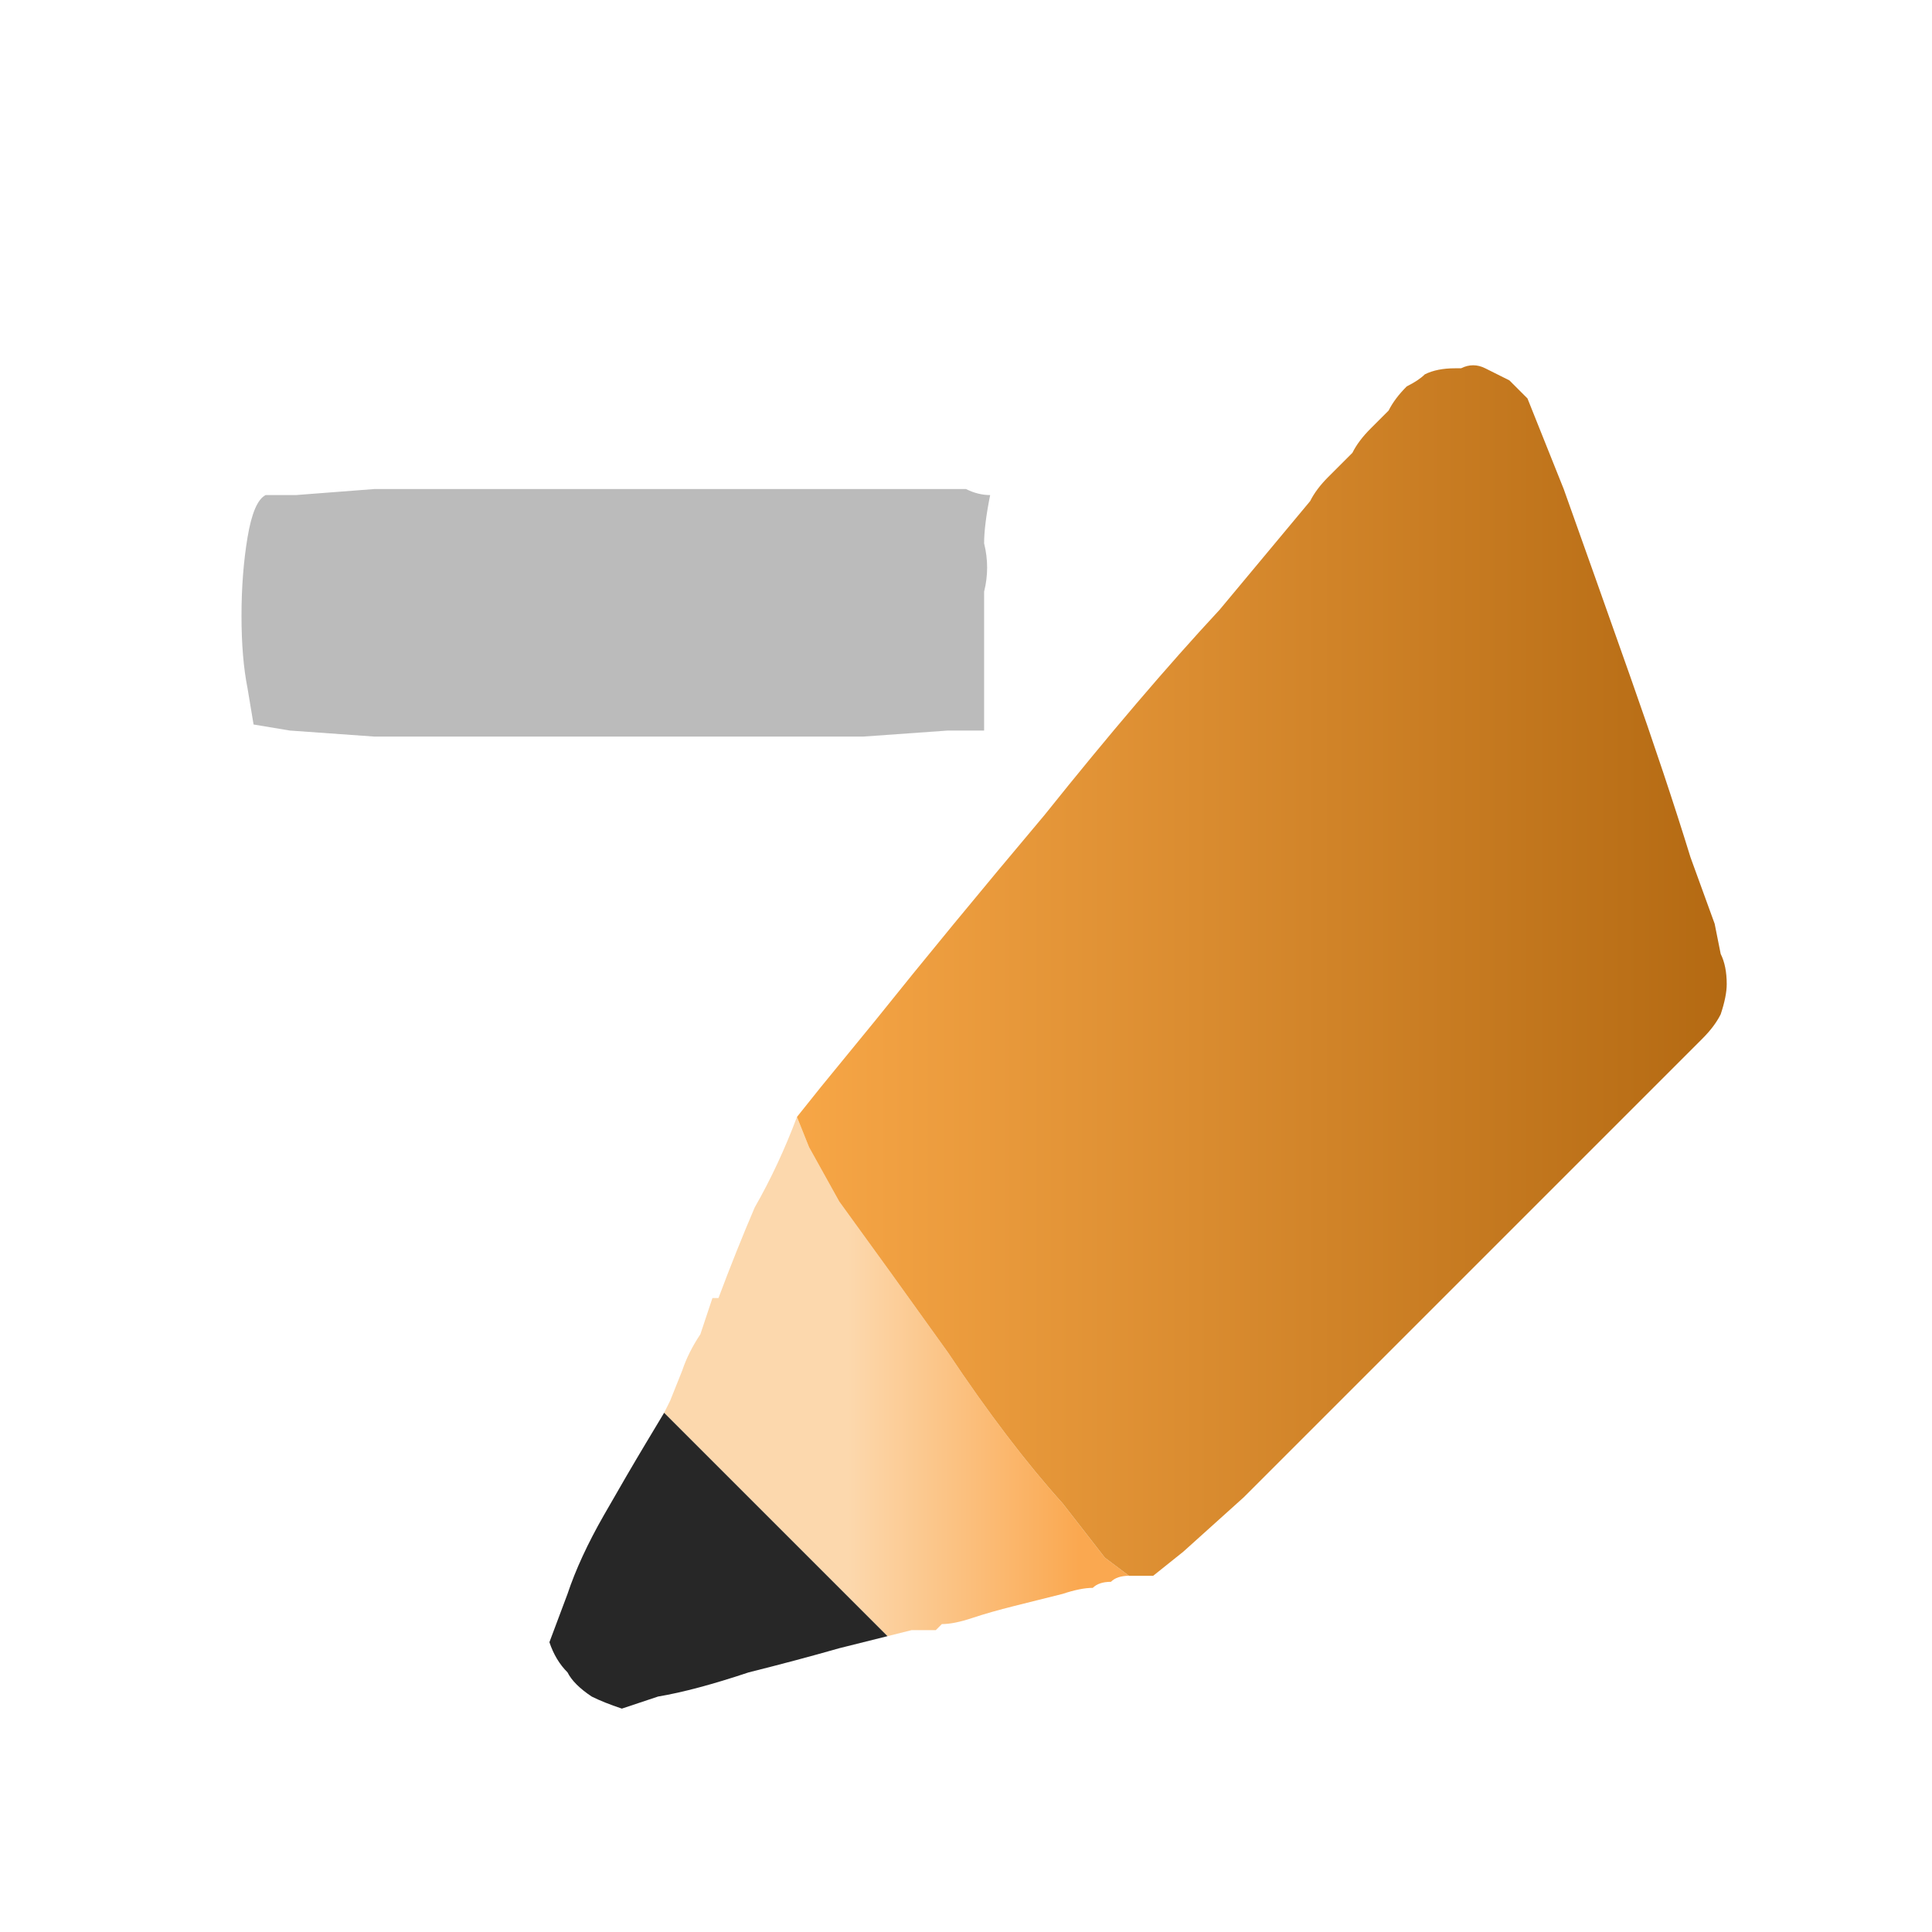 <?xml version="1.0" encoding="utf-8"?>
<svg xmlns="http://www.w3.org/2000/svg" height="16" width="16">
    <defs>
        <linearGradient gradientTransform="matrix(0.002 0 0 0.002 7.3 9.55)" gradientUnits="userSpaceOnUse" id="gradient0" spreadMethod="pad" x1="-819.2" x2="819.2">
            <stop offset="0.416" stop-color="#FCD8AD" />
            <stop offset="1" stop-color="#FAA850" />
        </linearGradient>
        <linearGradient gradientTransform="matrix(0.005 0 0 0.005 10.45 4.1)" gradientUnits="userSpaceOnUse" id="gradient1" spreadMethod="pad" x1="-819.2" x2="819.2">
            <stop offset="0" stop-color="#F9A848" />
            <stop offset="0.992" stop-color="#B26811" />
        </linearGradient>
    </defs>
    <g>
        <path d="M9.35 13.05 Q9.25 13.05 9.2 13.1 9.1 13.1 9.05 13.15 8.95 13.15 8.8 13.2 8.6 13.25 8.4 13.3 8.2 13.35 8.05 13.4 7.9 13.45 7.8 13.45 L7.75 13.5 Q7.7 13.5 7.65 13.5 L7.55 13.5 7.35 13.55 7.05 13.25 Q6.75 12.95 6.4 12.6 6.05 12.25 5.8 12 L5.5 11.7 5.55 11.6 5.65 11.35 Q5.7 11.2 5.8 11.05 5.85 10.9 5.9 10.75 L5.95 10.75 Q6.1 10.35 6.25 10 6.45 9.65 6.6 9.25 L6.7 9.5 6.95 9.95 Q7.35 10.5 7.85 11.2 8.35 11.95 8.8 12.45 L9.15 12.9 9.35 13.05" fill="url(#gradient0)" stroke="none" />
        <path d="M5.5 11.7 L5.8 12 Q6.05 12.25 6.4 12.6 6.75 12.95 7.05 13.25 L7.35 13.55 7.55 13.5 Q7.35 13.55 6.95 13.65 6.6 13.75 6.2 13.85 5.75 14 5.45 14.05 L5.15 14.15 Q5 14.1 4.9 14.05 4.75 13.95 4.7 13.85 4.6 13.75 4.55 13.6 L4.7 13.2 Q4.8 12.9 5 12.55 5.2 12.2 5.35 11.95 L5.5 11.7 M7.65 13.5 Q7.65 13.5 7.65 13.5 7.65 13.5 7.65 13.5 7.65 13.5 7.65 13.5 7.65 13.5 7.65 13.5" fill="#272727" stroke="none" />
        <path d="M9.35 13.05 L9.15 12.9 8.8 12.45 Q8.35 11.95 7.85 11.2 7.35 10.5 6.95 9.95 L6.7 9.5 6.6 9.25 6.8 9 7.25 8.45 Q7.85 7.7 8.65 6.75 9.45 5.75 10.1 5.05 L10.6 4.45 10.85 4.15 Q10.9 4.05 11 3.95 11.1 3.85 11.2 3.75 11.25 3.65 11.35 3.55 11.45 3.45 11.5 3.4 11.55 3.3 11.65 3.2 11.75 3.15 11.8 3.1 11.9 3.05 12.05 3.05 12.05 3.05 12.1 3.05 12.1 3.05 12.1 3.05 12.1 3.05 12.1 3.05 12.2 3 12.3 3.05 12.4 3.1 12.5 3.15 12.55 3.2 12.65 3.3 L12.75 3.55 12.95 4.05 Q13.2 4.75 13.5 5.6 13.8 6.45 14 7.1 L14.2 7.65 14.25 7.9 Q14.3 8 14.3 8.15 14.3 8.25 14.25 8.4 14.2 8.5 14.1 8.6 L13.75 8.95 13.2 9.5 Q12.5 10.2 11.7 11 10.9 11.8 10.3 12.4 L9.8 12.85 9.55 13.05 Q9.5 13.05 9.45 13.05 9.4 13.05 9.35 13.05" fill="url(#gradient1)" stroke="none" />
        <path d="M8.15 6.05 L7.85 6.05 7.15 6.1 Q6.3 6.1 5.15 6.1 4 6.1 3.1 6.1 L2.4 6.05 2.1 6 2.05 5.7 Q2 5.45 2 5.1 2 4.75 2.05 4.45 2.1 4.15 2.2 4.1 L2.45 4.1 3.1 4.05 Q3.9 4.05 4.95 4.05 6 4.05 6.8 4.05 L7.65 4.05 Q7.7 4.05 7.8 4.05 7.9 4.05 8 4.05 8.1 4.1 8.2 4.1 8.15 4.35 8.15 4.5 8.2 4.7 8.15 4.9 8.15 5.1 8.15 5.35 8.15 5.65 8.15 6.05" fill="#BBBBBB" stroke="none" />
    </g>
</svg>
